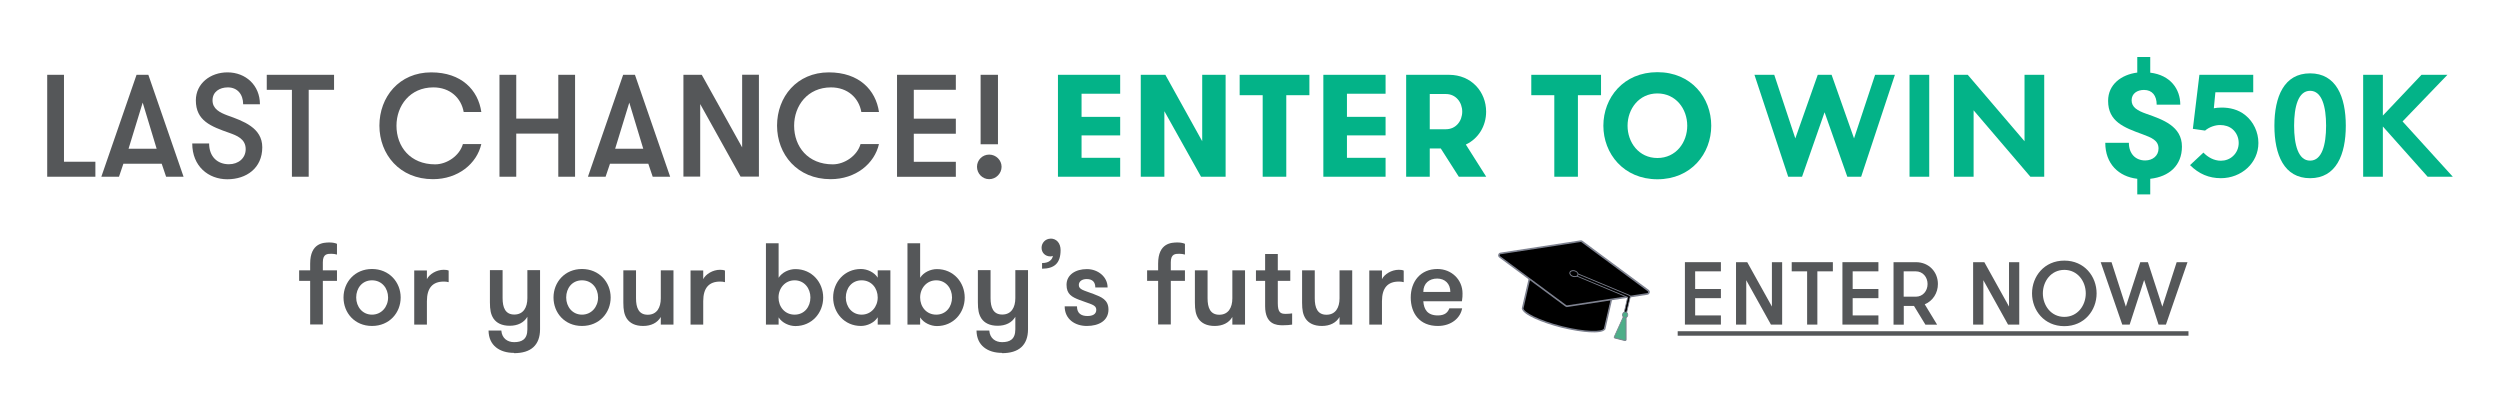 <svg viewBox="0 0 256.32 42" xmlns="http://www.w3.org/2000/svg" data-name="Layer 1" id="Layer_1">
  <defs>
    <style>
      .cls-1 {
        fill: #7e8290;
      }

      .cls-2 {
        fill: #555759;
      }

      .cls-3 {
        fill: #03b388;
      }

      .cls-4 {
        fill: #4eae89;
      }
    </style>
  </defs>
  <g>
    <path d="M9.78,16.58v1.54h-4.94V7.67h1.72v8.91h3.23Z" class="cls-2"></path>
    <path d="M17.03,18.12l-.45-1.33h-3.93l-.45,1.33h-1.81l3.61-10.45h1.21l3.61,10.45h-1.81ZM14.63,10.52l-1.45,4.73h2.88l-1.43-4.73Z" class="cls-2"></path>
    <path d="M21.44,14.7c0,1.36.85,2.14,2.03,2.14.96,0,1.72-.61,1.72-1.55,0-1.06-.94-1.4-1.66-1.66-1.91-.67-3.45-1.25-3.45-3.34,0-1.73,1.49-2.87,3.24-2.87,1.88,0,3.33,1.33,3.33,3.27h-1.72c0-1.03-.6-1.73-1.57-1.73-.85,0-1.57.45-1.57,1.33s.75,1.25,1.52,1.54c1.63.58,3.58,1.27,3.58,3.27,0,2.15-1.64,3.28-3.58,3.28s-3.6-1.33-3.6-3.67h1.72Z" class="cls-2"></path>
    <path d="M29.93,9.21h-2.58v-1.54h6.9v1.54h-2.6v8.91h-1.72v-8.91Z" class="cls-2"></path>
    <path d="M49.35,14.76c-.46,2.03-2.39,3.61-4.96,3.61-3.42,0-5.49-2.55-5.49-5.49s2.03-5.46,5.31-5.46c3.11,0,4.81,1.81,5.14,4.06h-1.81c-.25-1.43-1.39-2.52-3.11-2.52-2.4,0-3.78,1.88-3.78,3.93,0,2.15,1.42,3.96,3.96,3.96,1.21,0,2.51-.88,2.85-2.08h1.88Z" class="cls-2"></path>
    <path d="M57.24,13.7h-4.31v4.42h-1.72V7.67h1.72v4.49h4.31v-4.49h1.72v10.45h-1.72v-4.42Z" class="cls-2"></path>
    <path d="M66.92,18.12l-.45-1.33h-3.93l-.45,1.33h-1.81l3.61-10.45h1.21l3.61,10.45h-1.81ZM64.52,10.52l-1.45,4.73h2.88l-1.43-4.73Z" class="cls-2"></path>
    <path d="M76.09,15.1v-7.44h1.72v10.45h-1.88l-4.14-7.44v7.44h-1.72V7.67h1.88l4.14,7.44Z" class="cls-2"></path>
    <path d="M90.12,14.76c-.46,2.03-2.39,3.61-4.96,3.61-3.42,0-5.49-2.55-5.49-5.49s2.03-5.46,5.31-5.46c3.11,0,4.81,1.81,5.14,4.06h-1.81c-.25-1.43-1.39-2.52-3.11-2.52-2.4,0-3.78,1.88-3.78,3.93,0,2.15,1.42,3.96,3.96,3.96,1.21,0,2.51-.88,2.85-2.08h1.88Z" class="cls-2"></path>
    <path d="M93.69,9.21v2.96h4.31v1.54h-4.31v2.88h4.31v1.54h-6.03V7.67h6.03v1.54h-4.31Z" class="cls-2"></path>
    <path d="M101.42,15.85c.7,0,1.27.57,1.27,1.25s-.57,1.27-1.27,1.27-1.25-.58-1.25-1.27.55-1.25,1.25-1.25ZM100.54,7.67h1.78v7.12h-1.78v-7.12Z" class="cls-2"></path>
    <path d="M110.89,9.61v2.37h3.96v1.9h-3.96v2.3h3.96v1.94h-6.38V7.67h6.38v1.94h-3.96Z" class="cls-3"></path>
    <path d="M123.26,14.48v-6.81h2.4v10.45h-2.52l-3.76-6.72v6.72h-2.42V7.67h2.52l3.78,6.81Z" class="cls-3"></path>
    <path d="M129.46,9.76h-2.36v-2.09h7.15v2.09h-2.37v8.36h-2.42v-8.36Z" class="cls-3"></path>
    <path d="M138.1,9.61v2.37h3.96v1.9h-3.96v2.3h3.96v1.94h-6.38V7.67h6.38v1.94h-3.96Z" class="cls-3"></path>
    <path d="M144.17,7.67h4.39c2.31,0,3.81,1.75,3.81,3.78,0,1.46-.78,2.76-2.08,3.37l2.09,3.3h-2.81l-1.85-2.9h-1.13v2.9h-2.42V7.67ZM149.92,11.45c0-.97-.66-1.81-1.67-1.81h-1.66v3.61h1.66c1.02,0,1.67-.84,1.67-1.81Z" class="cls-3"></path>
    <path d="M159.36,9.76h-2.36v-2.09h7.15v2.09h-2.37v8.36h-2.42v-8.36Z" class="cls-3"></path>
    <path d="M164.39,12.89c0-2.87,2.06-5.49,5.54-5.49s5.52,2.63,5.52,5.49-2.06,5.49-5.52,5.49-5.54-2.63-5.54-5.49ZM172.99,12.89c0-1.72-1.16-3.31-3.06-3.31s-3.06,1.6-3.06,3.31,1.15,3.31,3.06,3.31,3.06-1.6,3.06-3.31Z" class="cls-3"></path>
    <path d="M179.88,7.67h2.03l2.16,6.52,2.3-6.52h1.42l2.3,6.52,2.16-6.52h2.03l-3.46,10.45h-1.42l-2.33-6.61-2.31,6.61h-1.42l-3.46-10.45Z" class="cls-3"></path>
    <path d="M195.78,7.67h2.02v10.45h-2.02V7.67Z" class="cls-3"></path>
    <path d="M200.33,7.67h1.42l5.82,6.81v-6.81h2.02v10.45h-1.42l-5.82-6.81v6.81h-2.02V7.67Z" class="cls-3"></path>
    <path d="M220.46,7.45c2.08.25,3.08,1.69,3.08,3.28h-2.42c0-.93-.46-1.51-1.3-1.51-.69,0-1.27.36-1.27,1.07s.61,1.06,1.49,1.37c1.72.6,3.67,1.28,3.67,3.37,0,1.93-1.31,3.09-3.25,3.3v1.6h-1.33v-1.6c-1.91-.22-3.28-1.54-3.28-3.69h2.42c0,1.13.69,1.81,1.67,1.81.78,0,1.37-.49,1.37-1.22,0-.84-.72-1.12-1.63-1.46-1.93-.7-3.54-1.31-3.54-3.43,0-1.69,1.36-2.69,2.99-2.9v-1.6h1.33v1.6Z" class="cls-3"></path>
    <path d="M225.91,15.64c.45.48,1.09.84,1.79.84.46,0,.91-.16,1.25-.48.36-.33.58-.81.58-1.34,0-.57-.24-1.08-.64-1.42-.33-.28-.78-.42-1.27-.42s-1.09.19-1.54.57l-1.25-.18.67-5.54h5.52v1.79h-3.88l-.16,1.64c.21-.04.52-.07.81-.07.81,0,1.7.19,2.43.79.82.66,1.33,1.72,1.33,2.84,0,2.06-1.75,3.61-3.85,3.61-1.21,0-2.25-.43-3.16-1.34l1.37-1.28Z" class="cls-3"></path>
    <path d="M236.85,7.52c2.67,0,3.66,2.4,3.66,5.37s-.99,5.38-3.66,5.38-3.66-2.4-3.66-5.38.99-5.37,3.66-5.37ZM236.85,9.31c-1.21,0-1.64,1.61-1.64,3.58s.43,3.58,1.64,3.58,1.64-1.61,1.64-3.58-.43-3.58-1.64-3.58Z" class="cls-3"></path>
    <path d="M244.31,12.98v5.14h-2.02V7.67h2.02v4.18l3.96-4.18h2.66l-4.6,4.78,5.15,5.67h-2.58l-4.58-5.14Z" class="cls-3"></path>
    <path d="M34.55,26.1c-.18-.05-.37-.08-.57-.08-.41,0-.88,0-.88.87v.83h1.45v1.08h-1.45v4.47h-1.3v-4.47h-1.13v-1.08h1.13v-.69c0-2.12,1.36-2.17,2-2.17.33,0,.61.07.75.14v1.1Z" class="cls-2"></path>
    <path d="M35.22,30.5c0-1.57,1.16-2.92,2.92-2.92s2.94,1.35,2.94,2.92-1.16,2.92-2.94,2.92-2.92-1.35-2.92-2.92ZM39.79,30.5c0-.95-.64-1.76-1.65-1.76s-1.62.81-1.62,1.76.64,1.76,1.62,1.76,1.65-.81,1.65-1.76Z" class="cls-2"></path>
    <path d="M46,28.93c-.2-.05-.31-.06-.51-.06-1.11,0-1.72.63-1.72,2.01v2.4h-1.3v-5.55h1.3v.89c.25-.51.98-.96,1.72-.96.2,0,.37.02.51.08v1.19Z" class="cls-2"></path>
    <path d="M52.7,36.18c-.74,0-1.38-.19-1.85-.57s-.75-.95-.76-1.72h1.31c.06.8.63,1.19,1.31,1.19.8,0,1.36-.29,1.36-1.32v-1.28c-.35.6-.99.92-1.81.92s-1.36-.29-1.67-.75c-.27-.42-.36-.88-.36-1.65v-3.3h1.3v2.87c0,.95.27,1.68,1.2,1.68s1.34-.73,1.34-1.68v-2.87h1.3v6.06c0,.82-.24,1.43-.69,1.84-.45.41-1.12.61-1.98.61v-.02Z" class="cls-2"></path>
    <path d="M56.75,30.5c0-1.57,1.16-2.92,2.92-2.92s2.94,1.35,2.94,2.92-1.16,2.92-2.94,2.92-2.92-1.35-2.92-2.92ZM61.32,30.5c0-.95-.64-1.76-1.65-1.76s-1.62.81-1.62,1.76.64,1.76,1.62,1.76,1.65-.81,1.65-1.76Z" class="cls-2"></path>
    <path d="M69.05,27.73v5.55h-1.3v-.78c-.35.6-.99.92-1.81.92s-1.36-.29-1.67-.75c-.27-.42-.36-.88-.36-1.65v-3.3h1.3v2.87c0,.95.27,1.68,1.2,1.68s1.34-.73,1.34-1.68v-2.87h1.3Z" class="cls-2"></path>
    <path d="M74.33,28.93c-.2-.05-.31-.06-.51-.06-1.11,0-1.72.63-1.72,2.01v2.4h-1.3v-5.55h1.3v.89c.25-.51.98-.96,1.72-.96.2,0,.37.02.51.08v1.19Z" class="cls-2"></path>
    <path d="M79.83,33.28h-1.3v-8.34h1.3v3.54c.35-.56,1.07-.89,1.72-.89,1.69,0,2.85,1.35,2.85,2.92s-1.16,2.92-2.85,2.92c-.64,0-1.37-.33-1.72-.89v.75ZM83.09,30.5c0-.95-.64-1.76-1.62-1.76s-1.65.81-1.65,1.76.64,1.76,1.65,1.76,1.62-.81,1.62-1.76Z" class="cls-2"></path>
    <path d="M91.29,27.73v5.55h-1.3v-.75c-.35.56-1.07.89-1.72.89-1.69,0-2.85-1.35-2.85-2.92s1.16-2.92,2.85-2.92c.64,0,1.37.33,1.72.89v-.75h1.3ZM89.99,30.5c0-.95-.64-1.76-1.65-1.76s-1.62.81-1.62,1.76.64,1.76,1.62,1.76,1.65-.81,1.65-1.76Z" class="cls-2"></path>
    <path d="M94.34,33.28h-1.3v-8.34h1.3v3.54c.35-.56,1.07-.89,1.72-.89,1.69,0,2.85,1.35,2.85,2.92s-1.16,2.92-2.85,2.92c-.64,0-1.37-.33-1.72-.89v.75ZM97.61,30.5c0-.95-.64-1.76-1.62-1.76s-1.65.81-1.65,1.76.64,1.76,1.65,1.76,1.62-.81,1.62-1.76Z" class="cls-2"></path>
    <path d="M102.73,36.18c-.74,0-1.38-.19-1.85-.57s-.75-.95-.76-1.72h1.31c.06.8.63,1.19,1.31,1.19.8,0,1.36-.29,1.36-1.32v-1.28c-.35.6-.99.92-1.81.92s-1.36-.29-1.67-.75c-.27-.42-.36-.88-.36-1.65v-3.3h1.3v2.87c0,.95.27,1.68,1.2,1.68s1.34-.73,1.34-1.68v-2.87h1.3v6.06c0,.82-.24,1.43-.69,1.84-.45.41-1.12.61-1.98.61v-.02Z" class="cls-2"></path>
    <path d="M107.71,24.46c.62,0,1.03.48,1.03,1.18,0,1.4-.69,1.9-1.9,1.91v-.58c.39,0,.66-.1.82-.24.18-.14.26-.32.29-.5-.02.02-.14.06-.24.06-.56,0-.92-.39-.92-.89s.4-.93.92-.93Z" class="cls-2"></path>
    <path d="M113.65,31.73c0,1.16-1,1.69-2.22,1.69s-2.27-.7-2.27-2.01h1.26c0,.73.45.99,1.07.99.51,0,.91-.17.91-.64,0-.52-.56-.56-1.73-1.01-.77-.3-1.32-.58-1.32-1.55,0-1.05.95-1.61,2.09-1.61s2.12.8,2.12,1.88h-1.26c0-.52-.26-.86-.89-.86-.44,0-.8.22-.8.61,0,.48.51.54,1.53.93.77.3,1.51.57,1.51,1.59Z" class="cls-2"></path>
    <path d="M121.49,26.1c-.18-.05-.37-.08-.57-.08-.41,0-.88,0-.88.87v.83h1.45v1.08h-1.45v4.47h-1.3v-4.47h-1.13v-1.08h1.13v-.69c0-2.12,1.36-2.17,2-2.17.33,0,.61.07.75.14v1.1Z" class="cls-2"></path>
    <path d="M127.65,27.73v5.55h-1.3v-.78c-.35.6-.99.92-1.81.92s-1.36-.29-1.67-.75c-.27-.42-.36-.88-.36-1.65v-3.3h1.3v2.87c0,.95.27,1.68,1.2,1.68s1.34-.73,1.34-1.68v-2.87h1.3Z" class="cls-2"></path>
    <path d="M132.48,33.28c-.2.04-.58.07-.97.07-.63,0-1.8-.08-1.8-1.96v-2.59h-.94v-1.08h.94v-1.68h1.3v1.68h1.28v1.08h-1.28v2.29c0,.97.3,1.09.81,1.09.2,0,.52-.02.66-.05v1.14Z" class="cls-2"></path>
    <path d="M138.64,27.73v5.55h-1.3v-.78c-.35.6-.99.92-1.81.92s-1.36-.29-1.67-.75c-.27-.42-.36-.88-.36-1.65v-3.3h1.3v2.87c0,.95.27,1.68,1.2,1.68s1.34-.73,1.34-1.68v-2.87h1.3Z" class="cls-2"></path>
    <path d="M143.92,28.93c-.2-.05-.31-.06-.51-.06-1.11,0-1.72.63-1.72,2.01v2.4h-1.3v-5.55h1.3v.89c.25-.51.98-.96,1.72-.96.2,0,.37.02.51.08v1.19Z" class="cls-2"></path>
    <path d="M145.93,30.9c.06.8.4,1.44,1.49,1.44.74,0,1.03-.33,1.18-.73h1.31c-.16.95-1.07,1.81-2.49,1.81-1.87,0-2.78-1.29-2.78-2.92s.99-2.92,2.74-2.92c1.44,0,2.57,1.09,2.57,2.5,0,.19,0,.45-.06.81h-3.97ZM145.93,29.93h2.77c0-.85-.56-1.37-1.35-1.37s-1.42.47-1.42,1.37Z" class="cls-2"></path>
    <path d="M173.8,27.82v1.81h2.64v.94h-2.64v1.77h2.64v.94h-3.69v-6.4h3.69v.94h-2.64Z" class="cls-2"></path>
    <path d="M181.67,31.43v-4.55h1.05v6.4h-1.15l-2.53-4.55v4.55h-1.05v-6.4h1.15l2.53,4.55Z" class="cls-2"></path>
    <path d="M185.28,27.82h-1.58v-.94h4.22v.94h-1.59v5.46h-1.05v-5.46Z" class="cls-2"></path>
    <path d="M189.95,27.82v1.81h2.64v.94h-2.64v1.77h2.64v.94h-3.69v-6.4h3.69v.94h-2.64Z" class="cls-2"></path>
    <path d="M194.13,26.88h2.3c1.37,0,2.26,1.03,2.26,2.24,0,.91-.51,1.73-1.35,2.08l1.27,2.09h-1.2l-1.17-1.92h-1.05v1.92h-1.05v-6.4ZM197.63,29.12c0-.7-.48-1.3-1.21-1.3h-1.24v2.6h1.24c.73,0,1.21-.59,1.21-1.3Z" class="cls-2"></path>
    <path d="M205.98,31.43v-4.55h1.05v6.4h-1.15l-2.53-4.55v4.55h-1.05v-6.4h1.15l2.53,4.55Z" class="cls-2"></path>
    <path d="M208.34,30.08c0-1.74,1.25-3.36,3.31-3.36s3.31,1.62,3.31,3.36-1.25,3.36-3.31,3.36-3.31-1.62-3.31-3.36ZM213.85,30.08c0-1.24-.84-2.41-2.2-2.41s-2.2,1.17-2.2,2.41.84,2.41,2.2,2.41,2.2-1.17,2.2-2.41Z" class="cls-2"></path>
    <path d="M219.83,28.72l-1.48,4.56h-.76l-2.21-6.4h1.11l1.47,4.56,1.48-4.56h.78l1.48,4.56,1.47-4.56h1.11l-2.21,6.4h-.76l-1.47-4.56Z" class="cls-2"></path>
    <path d="M172.01,34.42v-.46h52.37v.46h-52.37Z" class="cls-2"></path>
  </g>
  <g>
    <g>
      <path d="M156.96,27.89l-.85,3.69h0c-.06.5,1.71,1.36,4,1.94,2.29.57,4.24.65,4.4.17h0s.85-3.69.85-3.69l-8.41-2.11Z"></path>
      <path d="M160.1,33.6c-1.94-.49-3.97-1.32-4.06-1.95h-.02s.02-.09.02-.09l.87-3.78,8.56,2.15-.88,3.86h-.02c-.36.51-2.52.29-4.46-.19ZM156.2,31.58h0c-.05.41,1.56,1.26,3.94,1.86,2.38.6,4.18.6,4.31.23v-.02s.83-3.58.83-3.58l-8.25-2.07-.82,3.59Z" class="cls-1"></path>
    </g>
    <g>
      <path d="M168.91,30.13l-8.23,1.26s-.09,0-.13-.03l-6.79-5.03c-.13-.1-.08-.31.08-.34l8.23-1.26s.09,0,.13.03l6.79,5.03c.13.1.08.31-.08.34Z"></path>
      <path d="M160.59,31.47s-.06-.02-.09-.04l-6.79-5.03c-.09-.07-.13-.18-.1-.29.03-.11.11-.19.22-.21l8.23-1.26c.07-.01.13,0,.19.05l6.79,5.03c.09.06.13.18.1.29s-.11.19-.22.21h0s-8.23,1.26-8.23,1.26c-.03,0-.07,0-.1,0ZM162.11,24.81s-.02,0-.04,0l-8.23,1.26c-.06,0-.08.06-.08.08s-.01.07.04.11l6.79,5.03s.05.02.07.02l8.23-1.26c.06,0,.08-.06.08-.08s.01-.07-.04-.11l-6.79-5.03s-.02-.01-.03-.02Z" class="cls-1"></path>
    </g>
    <g>
      <path d="M166.62,32.18c-.07-.02-.11-.09-.09-.16l.35-1.53-5.55-2.32c-.06-.03-.09-.1-.07-.17.03-.07.1-.1.16-.07l5.65,2.36c.06.02.09.09.07.15l-.38,1.64c-.02.07-.08.11-.15.1Z"></path>
      <path d="M166.61,32.22c-.09-.02-.14-.12-.12-.21l.34-1.5-5.52-2.31c-.08-.04-.13-.14-.09-.22.02-.04.05-.08.09-.09.04-.02.09-.02.13,0l5.65,2.36c.08.03.12.12.1.2l-.38,1.64c-.02.09-.11.15-.2.13ZM161.39,27.97s-.03,0-.05,0c-.02,0-.04.03-.04.05-.02.04,0,.09.05.11l5.58,2.33-.36,1.57s.02.09.06.1.09-.02.1-.06l.38-1.64s-.01-.08-.05-.1l-5.65-2.36s0,0-.01,0Z" class="cls-1"></path>
    </g>
    <g>
      <ellipse transform="translate(91.95 176.41) rotate(-74.79)" ry=".43" rx=".3" cy="28.06" cx="161.37"></ellipse>
      <path d="M161.29,28.39c-.25-.06-.42-.26-.38-.45s.28-.28.53-.22.42.26.38.45-.28.28-.53.22ZM161.43,27.81c-.2-.05-.4.02-.43.15s.11.29.32.34.4-.02.43-.15-.11-.29-.32-.34Z" class="cls-1"></path>
    </g>
    <g>
      <path d="M166.57,32.18l-1.07,2.36s0,.1.05.12l1.06.27s.1-.03.1-.08v-2.63c0-.09-.11-.12-.14-.04Z" class="cls-4"></path>
      <path d="M166.61,34.97l-1.06-.27s-.06-.03-.08-.07c-.02-.03-.02-.07,0-.11l1.07-2.36c.02-.05.08-.08.14-.07h0c.06.01.09.06.09.12v2.63s-.03.07-.05.1c-.03.02-.07.03-.1.02ZM166.65,32.17s-.03,0-.04.02l-1.07,2.36s0,.02,0,.03c0,.01.01.02.03.02l1.06.27s.02,0,.03,0c0,0,.01-.02.01-.03v-2.63s-.01-.04-.02-.04Z" class="cls-1"></path>
    </g>
    <g>
      <ellipse transform="translate(123.08 196.32) rotate(-86.1)" ry=".27" rx=".29" cy="32.28" cx="166.62" class="cls-4"></ellipse>
      <path d="M166.55,32.61c-.17-.04-.27-.22-.23-.4s.21-.29.38-.25.27.22.23.4-.21.29-.38.25ZM166.68,32.04c-.13-.03-.25.05-.28.19s.05.27.17.3.25-.05.28-.19-.05-.27-.17-.3Z" class="cls-1"></path>
    </g>
  </g>
</svg>